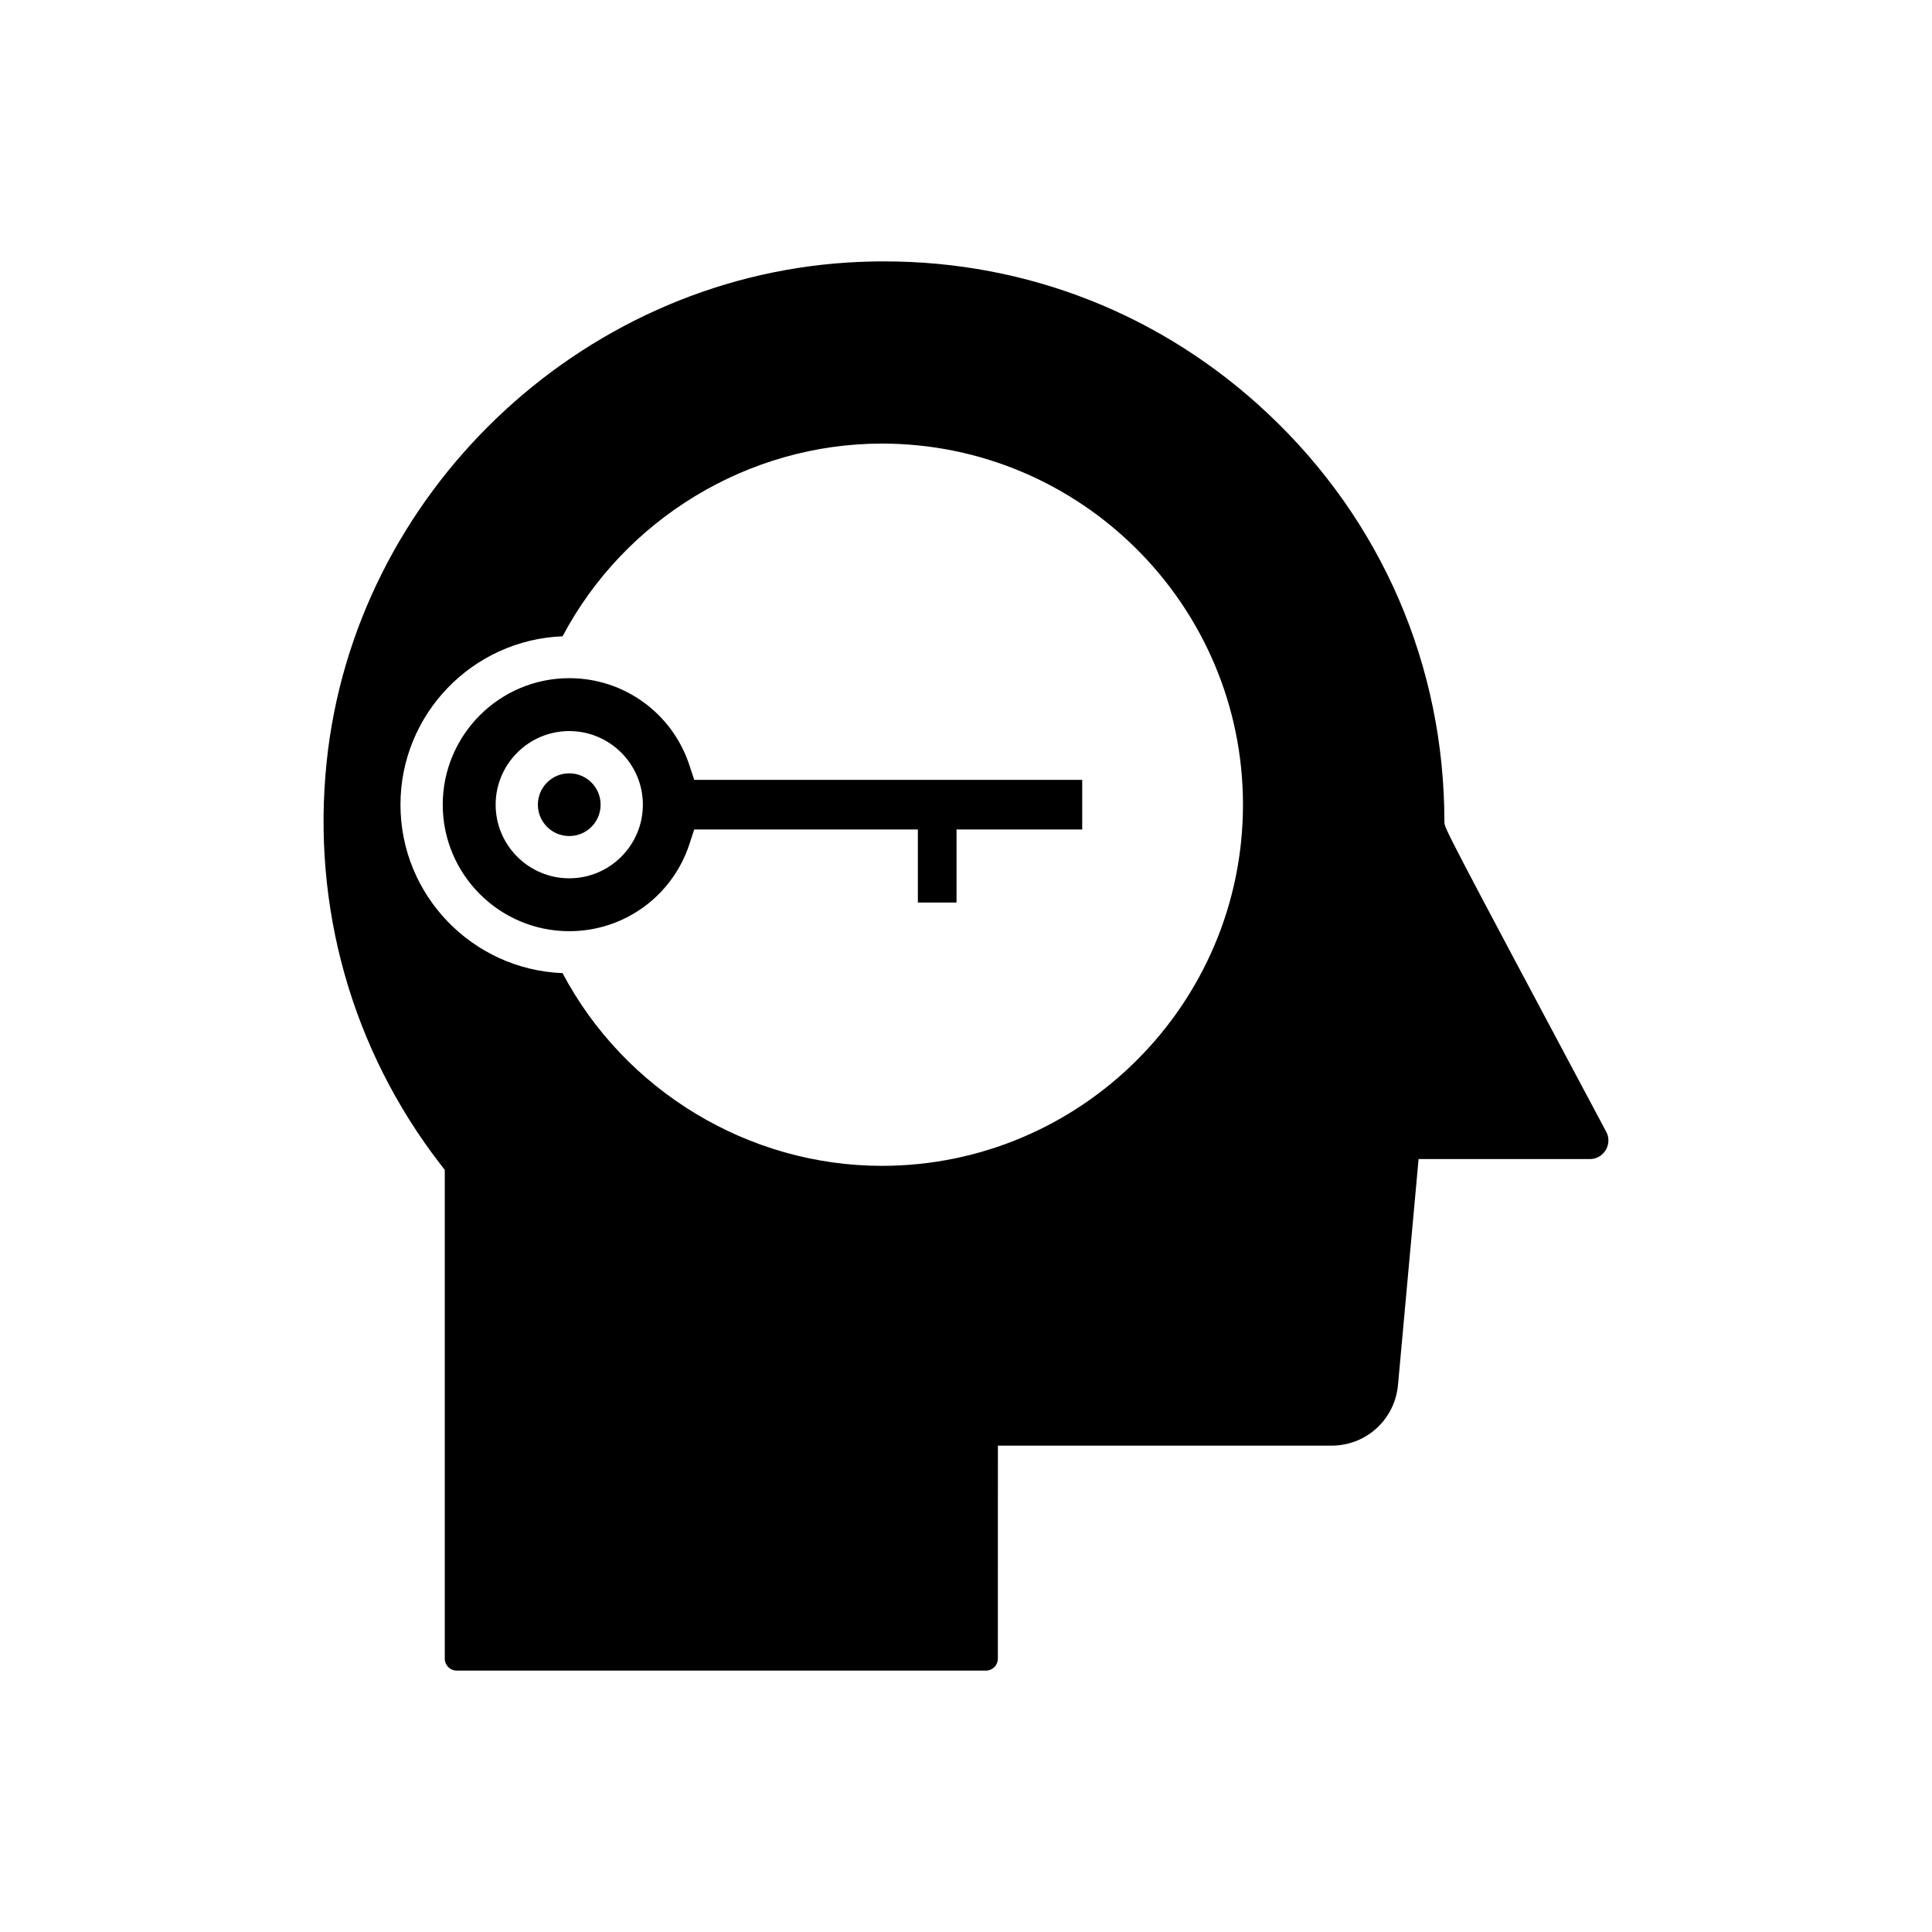 <?xml version="1.0" encoding="UTF-8"?>
<!-- Uploaded to: ICON Repo, www.svgrepo.com, Generator: ICON Repo Mixer Tools -->
<svg fill="#000000" width="800px" height="800px" version="1.1" viewBox="144 144 512 512" xmlns="http://www.w3.org/2000/svg">
 <g>
  <path d="m326.71 346.82c-4.527-13.812-17.324-23.098-31.848-23.098-18.488 0-33.531 15.043-33.531 33.527s15.043 33.527 33.531 33.527c14.523 0 27.324-9.281 31.848-23.098l1.262-3.856h59.27v19.359h10.25v-19.359h33.305v-13.148h-102.82zm-31.855 29.941c-10.754 0-19.504-8.754-19.504-19.512 0-10.754 8.754-19.508 19.504-19.508 10.758 0 19.512 8.754 19.512 19.508 0 10.758-8.754 19.512-19.512 19.512z"/>
  <path d="m569.66 443.93c-42.879-80.461-42.879-80.461-42.879-82.129 0-41.445-16.645-79.902-46.871-108.29-27.844-26.145-63.594-40.242-101.55-40.242-3.227 0-6.461 0.102-9.715 0.305-71.363 4.488-130.73 61.395-138.08 132.37-3.992 38.418 6.715 76.27 30.137 106.58l1.168 1.512v129.54c0 1.738 1.414 3.152 3.152 3.152h140.27c1.738 0 3.152-1.414 3.152-3.152l0.012-56.461h88.387c9.223 0 16.805-6.922 17.641-16.105l5.457-59.848h45.379c2.508 0 3.781-1.668 4.215-2.387 0.426-0.715 1.301-2.621 0.129-4.844zm-191.97 9.031c-35.348 0-68.148-19.953-84.609-51.07-23.84-0.941-42.953-20.57-42.953-44.633s19.117-43.695 42.961-44.633c16.461-31.117 49.254-51.07 84.605-51.07 52.77 0 95.707 42.934 95.707 95.707-0.008 52.766-42.941 95.699-95.711 95.699z"/>
  <path d="m303.17 357.25c0 4.594-3.723 8.312-8.316 8.312-4.59 0-8.312-3.719-8.312-8.312 0-4.59 3.723-8.312 8.312-8.312 4.594 0 8.316 3.723 8.316 8.312"/>
 </g>
</svg>